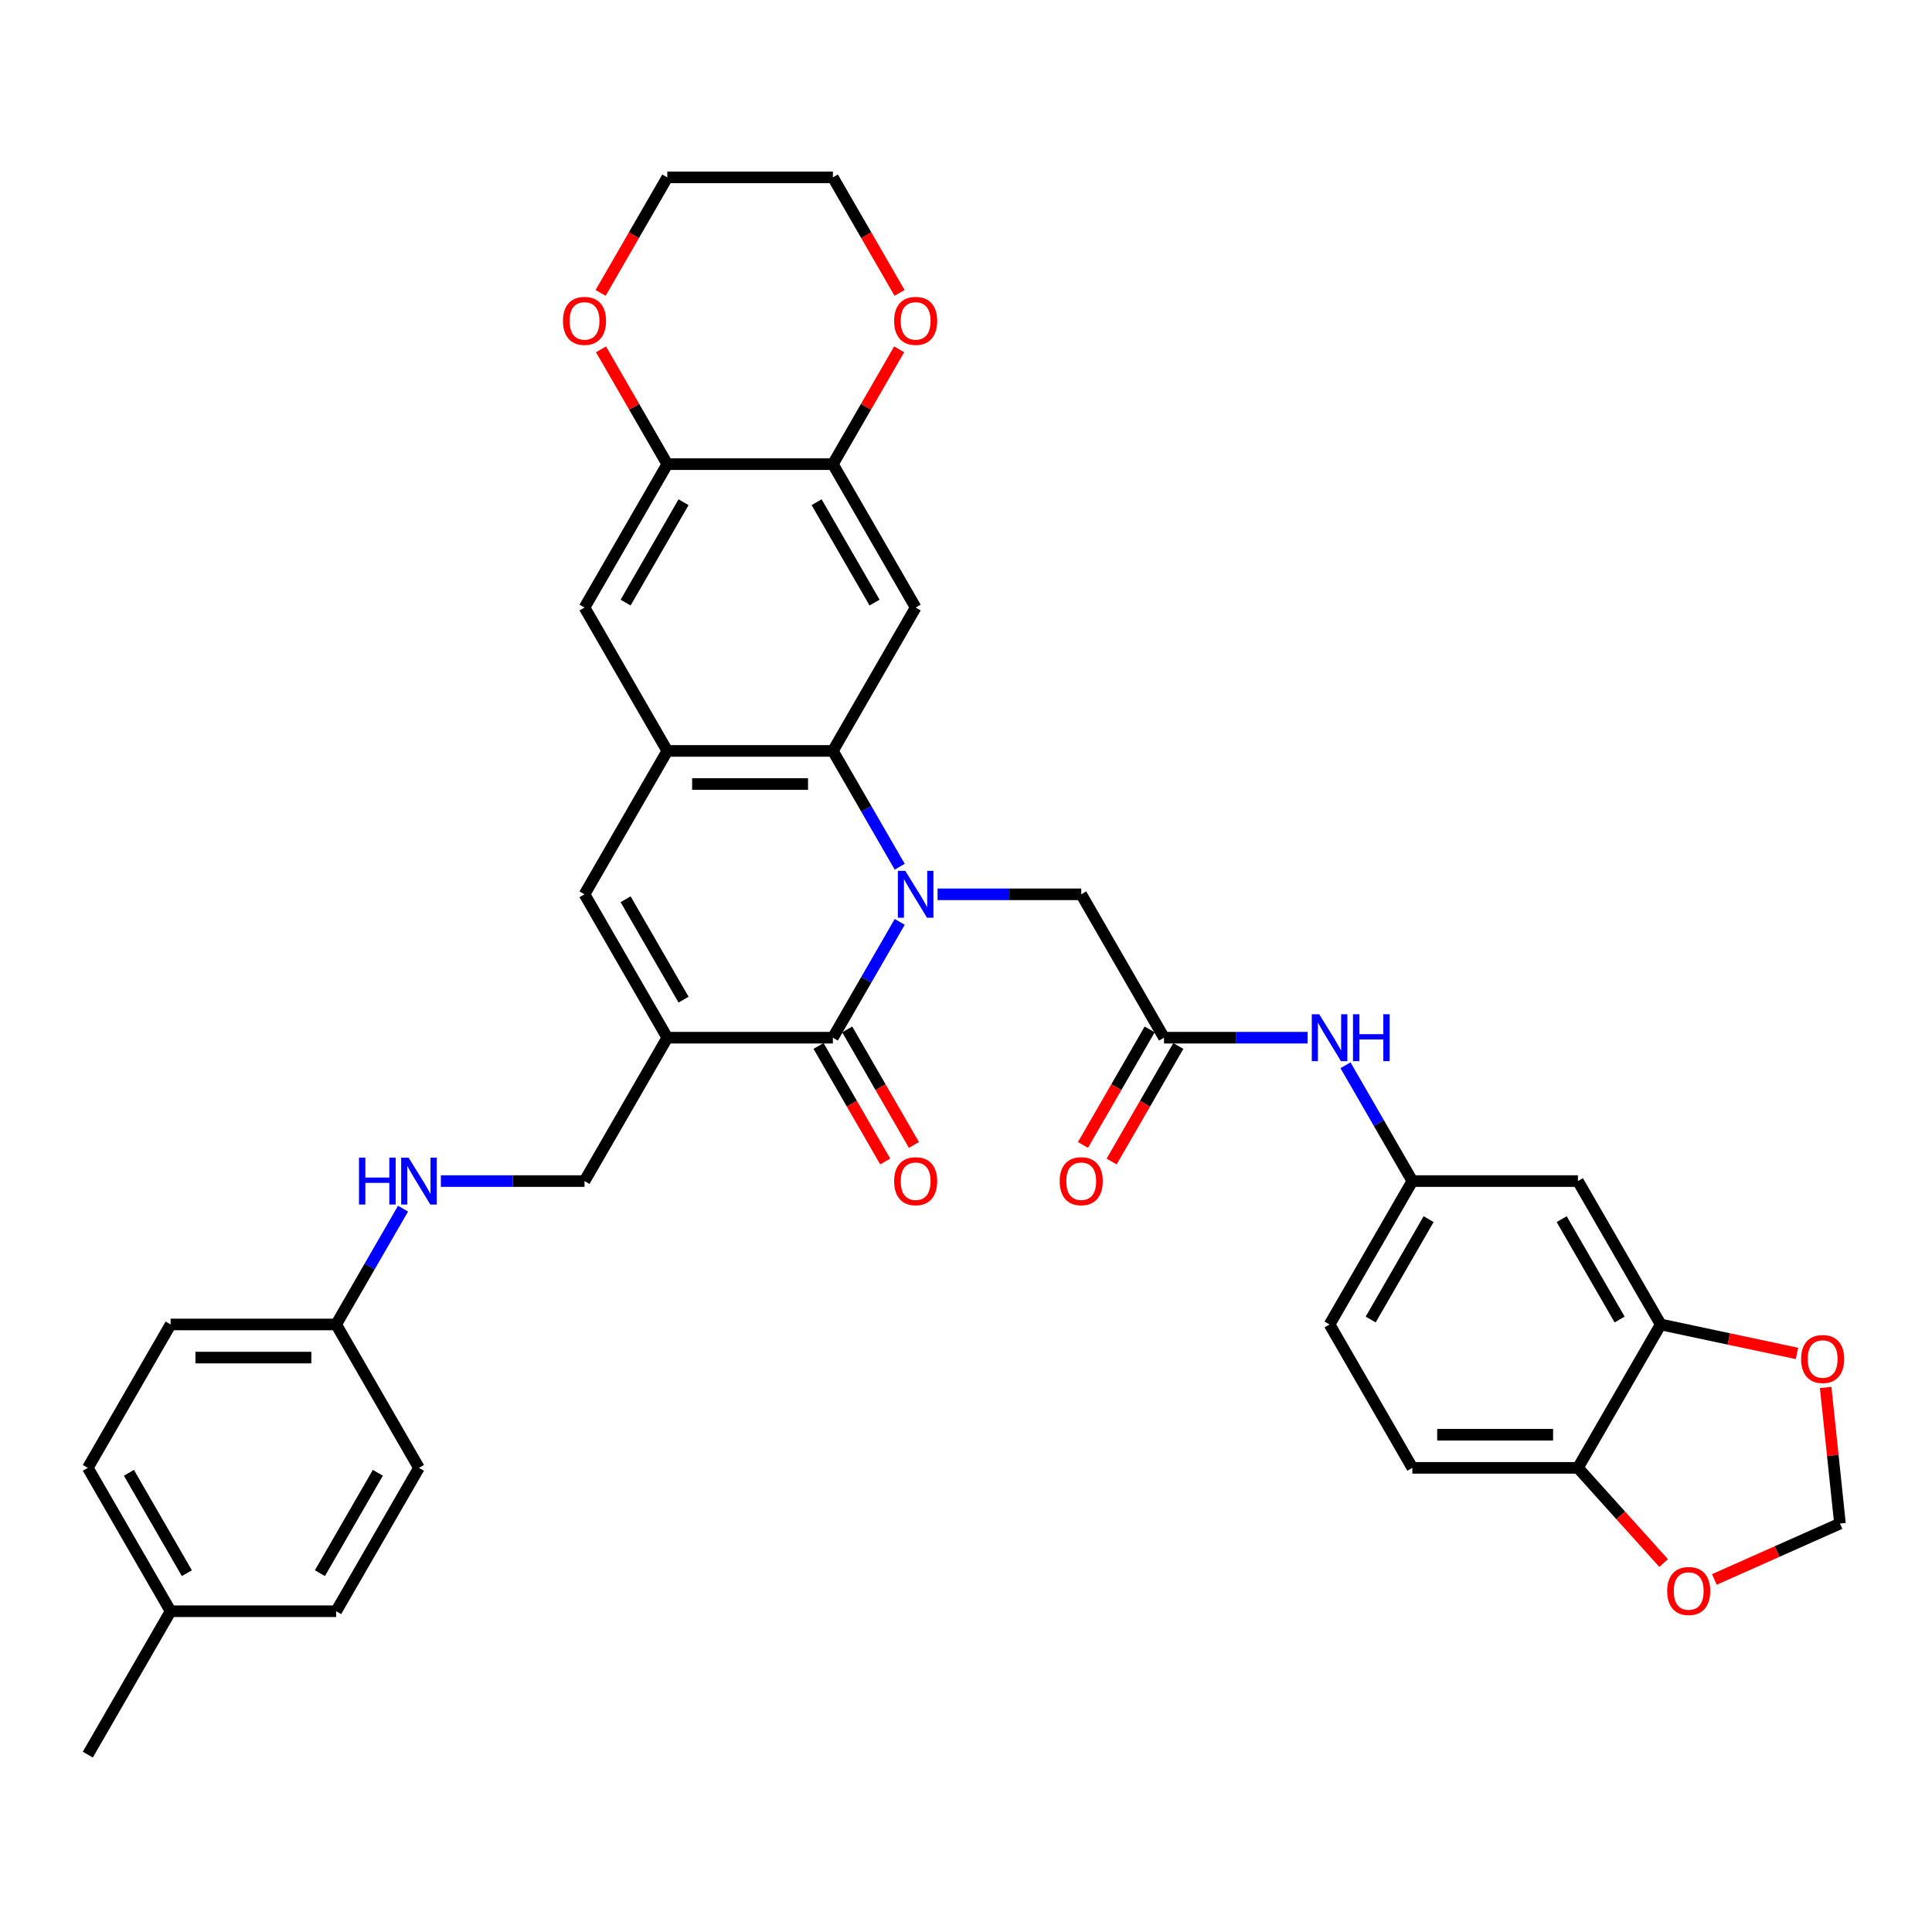 <?xml version='1.0' encoding='iso-8859-1'?>
<svg version='1.1' baseProfile='full'
              xmlns='http://www.w3.org/2000/svg'
                      xmlns:rdkit='http://www.rdkit.org/xml'
                      xmlns:xlink='http://www.w3.org/1999/xlink'
                  xml:space='preserve'
width='1000px' height='1000px' viewBox='0 0 1000 1000'>
<!-- END OF HEADER -->
<rect style='opacity:1.0;fill:#FFFFFF;stroke:none' width='1000' height='1000' x='0' y='0'> </rect>
<path class='bond-0' d='M 465.699,477.169 L 448.396,507.139' style='fill:none;fill-rule:evenodd;stroke:#0000FF;stroke-width:6px;stroke-linecap:butt;stroke-linejoin:miter;stroke-opacity:1' />
<path class='bond-0' d='M 448.396,507.139 L 431.093,537.108' style='fill:none;fill-rule:evenodd;stroke:#000000;stroke-width:6px;stroke-linecap:butt;stroke-linejoin:miter;stroke-opacity:1' />
<path class='bond-2' d='M 465.699,448.615 L 448.396,418.645' style='fill:none;fill-rule:evenodd;stroke:#0000FF;stroke-width:6px;stroke-linecap:butt;stroke-linejoin:miter;stroke-opacity:1' />
<path class='bond-2' d='M 448.396,418.645 L 431.093,388.676' style='fill:none;fill-rule:evenodd;stroke:#000000;stroke-width:6px;stroke-linecap:butt;stroke-linejoin:miter;stroke-opacity:1' />
<path class='bond-7' d='M 485.288,462.892 L 522.464,462.892' style='fill:none;fill-rule:evenodd;stroke:#0000FF;stroke-width:6px;stroke-linecap:butt;stroke-linejoin:miter;stroke-opacity:1' />
<path class='bond-7' d='M 522.464,462.892 L 559.639,462.892' style='fill:none;fill-rule:evenodd;stroke:#000000;stroke-width:6px;stroke-linecap:butt;stroke-linejoin:miter;stroke-opacity:1' />
<path class='bond-1' d='M 431.093,537.108 L 345.396,537.108' style='fill:none;fill-rule:evenodd;stroke:#000000;stroke-width:6px;stroke-linecap:butt;stroke-linejoin:miter;stroke-opacity:1' />
<path class='bond-17' d='M 423.671,541.393 L 440.935,571.294' style='fill:none;fill-rule:evenodd;stroke:#000000;stroke-width:6px;stroke-linecap:butt;stroke-linejoin:miter;stroke-opacity:1' />
<path class='bond-17' d='M 440.935,571.294 L 458.198,601.195' style='fill:none;fill-rule:evenodd;stroke:#FF0000;stroke-width:6px;stroke-linecap:butt;stroke-linejoin:miter;stroke-opacity:1' />
<path class='bond-17' d='M 438.515,532.823 L 455.778,562.724' style='fill:none;fill-rule:evenodd;stroke:#000000;stroke-width:6px;stroke-linecap:butt;stroke-linejoin:miter;stroke-opacity:1' />
<path class='bond-17' d='M 455.778,562.724 L 473.041,592.625' style='fill:none;fill-rule:evenodd;stroke:#FF0000;stroke-width:6px;stroke-linecap:butt;stroke-linejoin:miter;stroke-opacity:1' />
<path class='bond-13' d='M 345.396,537.108 L 302.547,611.324' style='fill:none;fill-rule:evenodd;stroke:#000000;stroke-width:6px;stroke-linecap:butt;stroke-linejoin:miter;stroke-opacity:1' />
<path class='bond-37' d='M 345.396,537.108 L 302.547,462.892' style='fill:none;fill-rule:evenodd;stroke:#000000;stroke-width:6px;stroke-linecap:butt;stroke-linejoin:miter;stroke-opacity:1' />
<path class='bond-37' d='M 353.811,517.406 L 323.817,465.455' style='fill:none;fill-rule:evenodd;stroke:#000000;stroke-width:6px;stroke-linecap:butt;stroke-linejoin:miter;stroke-opacity:1' />
<path class='bond-3' d='M 431.093,388.676 L 345.396,388.676' style='fill:none;fill-rule:evenodd;stroke:#000000;stroke-width:6px;stroke-linecap:butt;stroke-linejoin:miter;stroke-opacity:1' />
<path class='bond-3' d='M 418.238,405.815 L 358.25,405.815' style='fill:none;fill-rule:evenodd;stroke:#000000;stroke-width:6px;stroke-linecap:butt;stroke-linejoin:miter;stroke-opacity:1' />
<path class='bond-5' d='M 431.093,388.676 L 473.942,314.46' style='fill:none;fill-rule:evenodd;stroke:#000000;stroke-width:6px;stroke-linecap:butt;stroke-linejoin:miter;stroke-opacity:1' />
<path class='bond-4' d='M 345.396,388.676 L 302.547,462.892' style='fill:none;fill-rule:evenodd;stroke:#000000;stroke-width:6px;stroke-linecap:butt;stroke-linejoin:miter;stroke-opacity:1' />
<path class='bond-10' d='M 345.396,388.676 L 302.547,314.46' style='fill:none;fill-rule:evenodd;stroke:#000000;stroke-width:6px;stroke-linecap:butt;stroke-linejoin:miter;stroke-opacity:1' />
<path class='bond-6' d='M 473.942,314.46 L 431.093,240.243' style='fill:none;fill-rule:evenodd;stroke:#000000;stroke-width:6px;stroke-linecap:butt;stroke-linejoin:miter;stroke-opacity:1' />
<path class='bond-6' d='M 452.671,311.897 L 422.677,259.946' style='fill:none;fill-rule:evenodd;stroke:#000000;stroke-width:6px;stroke-linecap:butt;stroke-linejoin:miter;stroke-opacity:1' />
<path class='bond-9' d='M 431.093,240.243 L 345.396,240.243' style='fill:none;fill-rule:evenodd;stroke:#000000;stroke-width:6px;stroke-linecap:butt;stroke-linejoin:miter;stroke-opacity:1' />
<path class='bond-21' d='M 431.093,240.243 L 448.247,210.531' style='fill:none;fill-rule:evenodd;stroke:#000000;stroke-width:6px;stroke-linecap:butt;stroke-linejoin:miter;stroke-opacity:1' />
<path class='bond-21' d='M 448.247,210.531 L 465.402,180.819' style='fill:none;fill-rule:evenodd;stroke:#FF0000;stroke-width:6px;stroke-linecap:butt;stroke-linejoin:miter;stroke-opacity:1' />
<path class='bond-8' d='M 559.639,462.892 L 602.488,537.108' style='fill:none;fill-rule:evenodd;stroke:#000000;stroke-width:6px;stroke-linecap:butt;stroke-linejoin:miter;stroke-opacity:1' />
<path class='bond-14' d='M 602.488,537.108 L 639.663,537.108' style='fill:none;fill-rule:evenodd;stroke:#000000;stroke-width:6px;stroke-linecap:butt;stroke-linejoin:miter;stroke-opacity:1' />
<path class='bond-14' d='M 639.663,537.108 L 676.839,537.108' style='fill:none;fill-rule:evenodd;stroke:#0000FF;stroke-width:6px;stroke-linecap:butt;stroke-linejoin:miter;stroke-opacity:1' />
<path class='bond-24' d='M 595.066,532.823 L 577.803,562.724' style='fill:none;fill-rule:evenodd;stroke:#000000;stroke-width:6px;stroke-linecap:butt;stroke-linejoin:miter;stroke-opacity:1' />
<path class='bond-24' d='M 577.803,562.724 L 560.54,592.625' style='fill:none;fill-rule:evenodd;stroke:#FF0000;stroke-width:6px;stroke-linecap:butt;stroke-linejoin:miter;stroke-opacity:1' />
<path class='bond-24' d='M 609.909,541.393 L 592.646,571.294' style='fill:none;fill-rule:evenodd;stroke:#000000;stroke-width:6px;stroke-linecap:butt;stroke-linejoin:miter;stroke-opacity:1' />
<path class='bond-24' d='M 592.646,571.294 L 575.383,601.195' style='fill:none;fill-rule:evenodd;stroke:#FF0000;stroke-width:6px;stroke-linecap:butt;stroke-linejoin:miter;stroke-opacity:1' />
<path class='bond-22' d='M 345.396,240.243 L 328.241,210.531' style='fill:none;fill-rule:evenodd;stroke:#000000;stroke-width:6px;stroke-linecap:butt;stroke-linejoin:miter;stroke-opacity:1' />
<path class='bond-22' d='M 328.241,210.531 L 311.087,180.819' style='fill:none;fill-rule:evenodd;stroke:#FF0000;stroke-width:6px;stroke-linecap:butt;stroke-linejoin:miter;stroke-opacity:1' />
<path class='bond-36' d='M 345.396,240.243 L 302.547,314.46' style='fill:none;fill-rule:evenodd;stroke:#000000;stroke-width:6px;stroke-linecap:butt;stroke-linejoin:miter;stroke-opacity:1' />
<path class='bond-36' d='M 353.811,259.946 L 323.817,311.897' style='fill:none;fill-rule:evenodd;stroke:#000000;stroke-width:6px;stroke-linecap:butt;stroke-linejoin:miter;stroke-opacity:1' />
<path class='bond-11' d='M 859.58,685.54 L 816.731,611.324' style='fill:none;fill-rule:evenodd;stroke:#000000;stroke-width:6px;stroke-linecap:butt;stroke-linejoin:miter;stroke-opacity:1' />
<path class='bond-11' d='M 838.31,682.978 L 808.315,631.026' style='fill:none;fill-rule:evenodd;stroke:#000000;stroke-width:6px;stroke-linecap:butt;stroke-linejoin:miter;stroke-opacity:1' />
<path class='bond-16' d='M 859.58,685.54 L 894.851,693.037' style='fill:none;fill-rule:evenodd;stroke:#000000;stroke-width:6px;stroke-linecap:butt;stroke-linejoin:miter;stroke-opacity:1' />
<path class='bond-16' d='M 894.851,693.037 L 930.122,700.534' style='fill:none;fill-rule:evenodd;stroke:#FF0000;stroke-width:6px;stroke-linecap:butt;stroke-linejoin:miter;stroke-opacity:1' />
<path class='bond-39' d='M 859.58,685.54 L 816.731,759.757' style='fill:none;fill-rule:evenodd;stroke:#000000;stroke-width:6px;stroke-linecap:butt;stroke-linejoin:miter;stroke-opacity:1' />
<path class='bond-12' d='M 816.731,611.324 L 731.034,611.324' style='fill:none;fill-rule:evenodd;stroke:#000000;stroke-width:6px;stroke-linecap:butt;stroke-linejoin:miter;stroke-opacity:1' />
<path class='bond-23' d='M 302.547,611.324 L 265.371,611.324' style='fill:none;fill-rule:evenodd;stroke:#000000;stroke-width:6px;stroke-linecap:butt;stroke-linejoin:miter;stroke-opacity:1' />
<path class='bond-23' d='M 265.371,611.324 L 228.196,611.324' style='fill:none;fill-rule:evenodd;stroke:#0000FF;stroke-width:6px;stroke-linecap:butt;stroke-linejoin:miter;stroke-opacity:1' />
<path class='bond-19' d='M 696.428,551.385 L 713.731,581.355' style='fill:none;fill-rule:evenodd;stroke:#0000FF;stroke-width:6px;stroke-linecap:butt;stroke-linejoin:miter;stroke-opacity:1' />
<path class='bond-19' d='M 713.731,581.355 L 731.034,611.324' style='fill:none;fill-rule:evenodd;stroke:#000000;stroke-width:6px;stroke-linecap:butt;stroke-linejoin:miter;stroke-opacity:1' />
<path class='bond-15' d='M 816.731,759.757 L 731.034,759.757' style='fill:none;fill-rule:evenodd;stroke:#000000;stroke-width:6px;stroke-linecap:butt;stroke-linejoin:miter;stroke-opacity:1' />
<path class='bond-15' d='M 803.877,742.617 L 743.889,742.617' style='fill:none;fill-rule:evenodd;stroke:#000000;stroke-width:6px;stroke-linecap:butt;stroke-linejoin:miter;stroke-opacity:1' />
<path class='bond-18' d='M 816.731,759.757 L 838.913,784.392' style='fill:none;fill-rule:evenodd;stroke:#000000;stroke-width:6px;stroke-linecap:butt;stroke-linejoin:miter;stroke-opacity:1' />
<path class='bond-18' d='M 838.913,784.392 L 861.095,809.028' style='fill:none;fill-rule:evenodd;stroke:#FF0000;stroke-width:6px;stroke-linecap:butt;stroke-linejoin:miter;stroke-opacity:1' />
<path class='bond-20' d='M 944.959,718.149 L 948.661,753.368' style='fill:none;fill-rule:evenodd;stroke:#FF0000;stroke-width:6px;stroke-linecap:butt;stroke-linejoin:miter;stroke-opacity:1' />
<path class='bond-20' d='M 948.661,753.368 L 952.363,788.586' style='fill:none;fill-rule:evenodd;stroke:#000000;stroke-width:6px;stroke-linecap:butt;stroke-linejoin:miter;stroke-opacity:1' />
<path class='bond-41' d='M 887.357,817.528 L 919.86,803.057' style='fill:none;fill-rule:evenodd;stroke:#FF0000;stroke-width:6px;stroke-linecap:butt;stroke-linejoin:miter;stroke-opacity:1' />
<path class='bond-41' d='M 919.86,803.057 L 952.363,788.586' style='fill:none;fill-rule:evenodd;stroke:#000000;stroke-width:6px;stroke-linecap:butt;stroke-linejoin:miter;stroke-opacity:1' />
<path class='bond-27' d='M 731.034,611.324 L 688.185,685.54' style='fill:none;fill-rule:evenodd;stroke:#000000;stroke-width:6px;stroke-linecap:butt;stroke-linejoin:miter;stroke-opacity:1' />
<path class='bond-27' d='M 739.45,631.026 L 709.456,682.978' style='fill:none;fill-rule:evenodd;stroke:#000000;stroke-width:6px;stroke-linecap:butt;stroke-linejoin:miter;stroke-opacity:1' />
<path class='bond-34' d='M 465.62,151.613 L 448.356,121.712' style='fill:none;fill-rule:evenodd;stroke:#FF0000;stroke-width:6px;stroke-linecap:butt;stroke-linejoin:miter;stroke-opacity:1' />
<path class='bond-34' d='M 448.356,121.712 L 431.093,91.811' style='fill:none;fill-rule:evenodd;stroke:#000000;stroke-width:6px;stroke-linecap:butt;stroke-linejoin:miter;stroke-opacity:1' />
<path class='bond-38' d='M 310.869,151.613 L 328.132,121.712' style='fill:none;fill-rule:evenodd;stroke:#FF0000;stroke-width:6px;stroke-linecap:butt;stroke-linejoin:miter;stroke-opacity:1' />
<path class='bond-38' d='M 328.132,121.712 L 345.396,91.811' style='fill:none;fill-rule:evenodd;stroke:#000000;stroke-width:6px;stroke-linecap:butt;stroke-linejoin:miter;stroke-opacity:1' />
<path class='bond-26' d='M 208.606,625.601 L 191.304,655.571' style='fill:none;fill-rule:evenodd;stroke:#0000FF;stroke-width:6px;stroke-linecap:butt;stroke-linejoin:miter;stroke-opacity:1' />
<path class='bond-26' d='M 191.304,655.571 L 174.001,685.54' style='fill:none;fill-rule:evenodd;stroke:#000000;stroke-width:6px;stroke-linecap:butt;stroke-linejoin:miter;stroke-opacity:1' />
<path class='bond-25' d='M 731.034,759.757 L 688.185,685.54' style='fill:none;fill-rule:evenodd;stroke:#000000;stroke-width:6px;stroke-linecap:butt;stroke-linejoin:miter;stroke-opacity:1' />
<path class='bond-29' d='M 174.001,685.54 L 216.849,759.757' style='fill:none;fill-rule:evenodd;stroke:#000000;stroke-width:6px;stroke-linecap:butt;stroke-linejoin:miter;stroke-opacity:1' />
<path class='bond-30' d='M 174.001,685.54 L 88.303,685.54' style='fill:none;fill-rule:evenodd;stroke:#000000;stroke-width:6px;stroke-linecap:butt;stroke-linejoin:miter;stroke-opacity:1' />
<path class='bond-30' d='M 161.146,702.68 L 101.158,702.68' style='fill:none;fill-rule:evenodd;stroke:#000000;stroke-width:6px;stroke-linecap:butt;stroke-linejoin:miter;stroke-opacity:1' />
<path class='bond-28' d='M 88.303,833.973 L 45.455,759.757' style='fill:none;fill-rule:evenodd;stroke:#000000;stroke-width:6px;stroke-linecap:butt;stroke-linejoin:miter;stroke-opacity:1' />
<path class='bond-28' d='M 96.719,814.27 L 66.725,762.319' style='fill:none;fill-rule:evenodd;stroke:#000000;stroke-width:6px;stroke-linecap:butt;stroke-linejoin:miter;stroke-opacity:1' />
<path class='bond-35' d='M 88.303,833.973 L 45.455,908.189' style='fill:none;fill-rule:evenodd;stroke:#000000;stroke-width:6px;stroke-linecap:butt;stroke-linejoin:miter;stroke-opacity:1' />
<path class='bond-40' d='M 88.303,833.973 L 174.001,833.973' style='fill:none;fill-rule:evenodd;stroke:#000000;stroke-width:6px;stroke-linecap:butt;stroke-linejoin:miter;stroke-opacity:1' />
<path class='bond-31' d='M 216.849,759.757 L 174.001,833.973' style='fill:none;fill-rule:evenodd;stroke:#000000;stroke-width:6px;stroke-linecap:butt;stroke-linejoin:miter;stroke-opacity:1' />
<path class='bond-31' d='M 195.579,762.319 L 165.585,814.27' style='fill:none;fill-rule:evenodd;stroke:#000000;stroke-width:6px;stroke-linecap:butt;stroke-linejoin:miter;stroke-opacity:1' />
<path class='bond-32' d='M 88.303,685.54 L 45.455,759.757' style='fill:none;fill-rule:evenodd;stroke:#000000;stroke-width:6px;stroke-linecap:butt;stroke-linejoin:miter;stroke-opacity:1' />
<path class='bond-33' d='M 345.396,91.811 L 431.093,91.811' style='fill:none;fill-rule:evenodd;stroke:#000000;stroke-width:6px;stroke-linecap:butt;stroke-linejoin:miter;stroke-opacity:1' />
<path  class='atom-0' d='M 468.577 450.757
L 476.53 463.612
Q 477.318 464.88, 478.586 467.177
Q 479.855 469.473, 479.923 469.611
L 479.923 450.757
L 483.146 450.757
L 483.146 475.027
L 479.821 475.027
L 471.285 460.972
Q 470.291 459.327, 469.228 457.442
Q 468.2 455.556, 467.891 454.973
L 467.891 475.027
L 464.738 475.027
L 464.738 450.757
L 468.577 450.757
' fill='#0000FF'/>
<path  class='atom-15' d='M 682.821 524.973
L 690.773 537.828
Q 691.562 539.096, 692.83 541.393
Q 694.098 543.69, 694.167 543.827
L 694.167 524.973
L 697.389 524.973
L 697.389 549.243
L 694.064 549.243
L 685.529 535.188
Q 684.535 533.543, 683.472 531.658
Q 682.443 529.772, 682.135 529.19
L 682.135 549.243
L 678.981 549.243
L 678.981 524.973
L 682.821 524.973
' fill='#0000FF'/>
<path  class='atom-15' d='M 700.303 524.973
L 703.594 524.973
L 703.594 535.291
L 716.003 535.291
L 716.003 524.973
L 719.293 524.973
L 719.293 549.243
L 716.003 549.243
L 716.003 538.034
L 703.594 538.034
L 703.594 549.243
L 700.303 549.243
L 700.303 524.973
' fill='#0000FF'/>
<path  class='atom-17' d='M 932.264 703.426
Q 932.264 697.599, 935.144 694.342
Q 938.023 691.086, 943.405 691.086
Q 948.787 691.086, 951.666 694.342
Q 954.545 697.599, 954.545 703.426
Q 954.545 709.322, 951.632 712.682
Q 948.718 716.007, 943.405 716.007
Q 938.057 716.007, 935.144 712.682
Q 932.264 709.357, 932.264 703.426
M 943.405 713.264
Q 947.107 713.264, 949.095 710.796
Q 951.118 708.294, 951.118 703.426
Q 951.118 698.662, 949.095 696.262
Q 947.107 693.828, 943.405 693.828
Q 939.703 693.828, 937.68 696.228
Q 935.692 698.627, 935.692 703.426
Q 935.692 708.328, 937.68 710.796
Q 939.703 713.264, 943.405 713.264
' fill='#FF0000'/>
<path  class='atom-18' d='M 462.801 611.393
Q 462.801 605.565, 465.68 602.309
Q 468.56 599.052, 473.942 599.052
Q 479.323 599.052, 482.203 602.309
Q 485.082 605.565, 485.082 611.393
Q 485.082 617.289, 482.169 620.648
Q 479.255 623.973, 473.942 623.973
Q 468.594 623.973, 465.68 620.648
Q 462.801 617.323, 462.801 611.393
M 473.942 621.231
Q 477.644 621.231, 479.632 618.763
Q 481.654 616.26, 481.654 611.393
Q 481.654 606.628, 479.632 604.228
Q 477.644 601.795, 473.942 601.795
Q 470.24 601.795, 468.217 604.194
Q 466.229 606.594, 466.229 611.393
Q 466.229 616.295, 468.217 618.763
Q 470.24 621.231, 473.942 621.231
' fill='#FF0000'/>
<path  class='atom-19' d='M 862.933 823.511
Q 862.933 817.683, 865.813 814.427
Q 868.692 811.17, 874.074 811.17
Q 879.456 811.17, 882.335 814.427
Q 885.215 817.683, 885.215 823.511
Q 885.215 829.407, 882.301 832.766
Q 879.387 836.091, 874.074 836.091
Q 868.727 836.091, 865.813 832.766
Q 862.933 829.441, 862.933 823.511
M 874.074 833.349
Q 877.776 833.349, 879.764 830.881
Q 881.787 828.378, 881.787 823.511
Q 881.787 818.746, 879.764 816.346
Q 877.776 813.913, 874.074 813.913
Q 870.372 813.913, 868.35 816.312
Q 866.361 818.712, 866.361 823.511
Q 866.361 828.413, 868.35 830.881
Q 870.372 833.349, 874.074 833.349
' fill='#FF0000'/>
<path  class='atom-22' d='M 462.801 166.096
Q 462.801 160.268, 465.68 157.012
Q 468.56 153.755, 473.942 153.755
Q 479.323 153.755, 482.203 157.012
Q 485.082 160.268, 485.082 166.096
Q 485.082 171.992, 482.169 175.351
Q 479.255 178.676, 473.942 178.676
Q 468.594 178.676, 465.68 175.351
Q 462.801 172.026, 462.801 166.096
M 473.942 175.934
Q 477.644 175.934, 479.632 173.466
Q 481.654 170.964, 481.654 166.096
Q 481.654 161.331, 479.632 158.932
Q 477.644 156.498, 473.942 156.498
Q 470.24 156.498, 468.217 158.897
Q 466.229 161.297, 466.229 166.096
Q 466.229 170.998, 468.217 173.466
Q 470.24 175.934, 473.942 175.934
' fill='#FF0000'/>
<path  class='atom-23' d='M 291.406 166.096
Q 291.406 160.268, 294.286 157.012
Q 297.165 153.755, 302.547 153.755
Q 307.929 153.755, 310.808 157.012
Q 313.687 160.268, 313.687 166.096
Q 313.687 171.992, 310.774 175.351
Q 307.86 178.676, 302.547 178.676
Q 297.199 178.676, 294.286 175.351
Q 291.406 172.026, 291.406 166.096
M 302.547 175.934
Q 306.249 175.934, 308.237 173.466
Q 310.26 170.964, 310.26 166.096
Q 310.26 161.331, 308.237 158.932
Q 306.249 156.498, 302.547 156.498
Q 298.845 156.498, 296.822 158.897
Q 294.834 161.297, 294.834 166.096
Q 294.834 170.998, 296.822 173.466
Q 298.845 175.934, 302.547 175.934
' fill='#FF0000'/>
<path  class='atom-24' d='M 185.81 599.189
L 189.101 599.189
L 189.101 609.507
L 201.51 609.507
L 201.51 599.189
L 204.8 599.189
L 204.8 623.459
L 201.51 623.459
L 201.51 612.25
L 189.101 612.25
L 189.101 623.459
L 185.81 623.459
L 185.81 599.189
' fill='#0000FF'/>
<path  class='atom-24' d='M 211.485 599.189
L 219.437 612.044
Q 220.226 613.312, 221.494 615.609
Q 222.763 617.906, 222.831 618.043
L 222.831 599.189
L 226.053 599.189
L 226.053 623.459
L 222.728 623.459
L 214.193 609.405
Q 213.199 607.759, 212.136 605.874
Q 211.108 603.989, 210.799 603.406
L 210.799 623.459
L 207.645 623.459
L 207.645 599.189
L 211.485 599.189
' fill='#0000FF'/>
<path  class='atom-25' d='M 548.498 611.393
Q 548.498 605.565, 551.378 602.309
Q 554.257 599.052, 559.639 599.052
Q 565.021 599.052, 567.9 602.309
Q 570.78 605.565, 570.78 611.393
Q 570.78 617.289, 567.866 620.648
Q 564.952 623.973, 559.639 623.973
Q 554.292 623.973, 551.378 620.648
Q 548.498 617.323, 548.498 611.393
M 559.639 621.231
Q 563.341 621.231, 565.329 618.763
Q 567.352 616.26, 567.352 611.393
Q 567.352 606.628, 565.329 604.228
Q 563.341 601.795, 559.639 601.795
Q 555.937 601.795, 553.914 604.194
Q 551.926 606.594, 551.926 611.393
Q 551.926 616.295, 553.914 618.763
Q 555.937 621.231, 559.639 621.231
' fill='#FF0000'/>
</svg>
